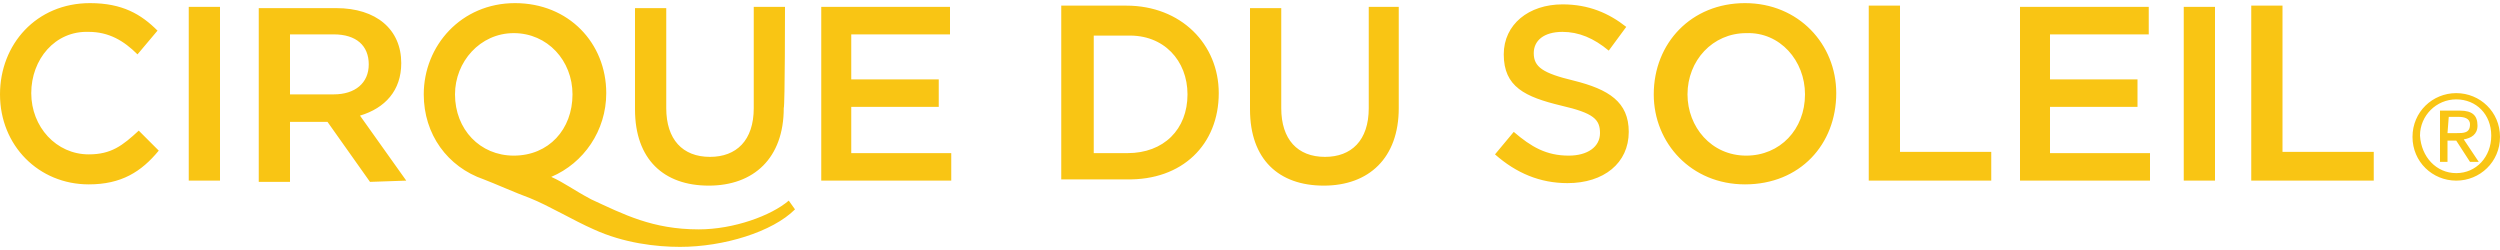 <svg xmlns="http://www.w3.org/2000/svg" xmlns:xlink="http://www.w3.org/1999/xlink" version="1.1" id="Layer_1" x="0" y="0" width="160" height="16" viewBox="0 0 160 16" enable-background="new 0 0 160 16" xml:space="preserve">
  <path fill="#F9C514" d="M5.68 11.8C2.48 11.8 0 9.32 0 6.04 0 2.84 2.32 0.2 5.76 0.2c2.08 0 3.28 0.72 4.32 1.76L8.8 3.48c-0.88-0.88-1.84-1.44-3.12-1.44C3.52 1.96 2 3.8 2 5.96 2 8.12 3.6 9.88 5.68 9.88c1.44 0 2.16-0.56 3.2-1.52l1.28 1.28C9.04 11 7.76 11.8 5.68 11.8zM12.08 0.44v11.12h2V0.44H12.08zM23.6 4.12c0 1.2-0.88 1.92-2.24 1.92H18.56v-3.84h2.8C22.8 2.2 23.6 2.92 23.6 4.12zM26 11.56L23.04 7.4c1.6-0.48 2.64-1.6 2.64-3.36 0-2.16-1.6-3.52-4.16-3.52H16.56V11.64h2V7.8h2.4l2.72 3.84L26 11.56C26 11.64 26 11.56 26 11.56zM50.24 0.44h-2V6.92c0 2.08-1.12 3.12-2.8 3.12 -1.76 0-2.8-1.12-2.8-3.12V0.52h-2V7c0 3.2 1.84 4.88 4.72 4.88 2.88 0 4.8-1.76 4.8-4.96C50.24 6.76 50.24 0.44 50.24 0.44zM60.8 0.44h-8.24v11.12h8.32V9.8h-6.4V6.84h5.6V5.08h-5.6V2.2h6.32V0.44L60.8 0.44zM76 6.04c0 2.24-1.52 3.76-3.84 3.76H70V2.28h2.16C74.48 2.2 76 3.88 76 6.04zM78 5.96c0-3.12-2.4-5.6-5.92-5.6h-4.16v11.12h4.16C75.68 11.56 78 9.24 78 5.96zM89.6 0.44h-2V6.92c0 2.08-1.12 3.12-2.8 3.12 -1.76 0-2.8-1.12-2.8-3.12V0.52h-2V7c0 3.2 1.84 4.88 4.72 4.88s4.8-1.76 4.8-4.96V0.44H89.6L89.6 0.44zM98.16 3.4c0-0.8 0.64-1.36 1.84-1.36 1.04 0 2 0.4 2.96 1.2l1.12-1.52c-1.12-0.88-2.4-1.44-4.08-1.44 -2.16 0-3.76 1.28-3.76 3.2 0 2.08 1.36 2.72 3.68 3.28 2.08 0.48 2.48 0.88 2.48 1.76 0 0.88-0.8 1.44-2 1.44 -1.44 0-2.4-0.56-3.52-1.52l-1.2 1.44c1.36 1.2 2.88 1.84 4.64 1.84 2.32 0 3.92-1.28 3.92-3.28 0-1.92-1.28-2.72-3.52-3.28C98.72 4.68 98.16 4.28 98.16 3.4zM115.52 6.04c0 2.24-1.6 3.92-3.76 3.92 -2.24 0-3.76-1.84-3.76-3.92 0-2.16 1.6-3.92 3.76-3.92C113.92 2.04 115.52 3.88 115.52 6.04zM117.52 5.96c0-3.12-2.4-5.76-5.84-5.76 -3.44 0-5.84 2.56-5.84 5.84 0 3.12 2.4 5.76 5.84 5.76C115.2 11.8 117.52 9.24 117.52 5.96zM119.68 11.56h7.76V9.72h-5.84V0.36h-2V11.56H119.68L119.68 11.56zM137.52 0.44h-8.24v11.12h8.32V9.8H131.2V6.84h5.6V5.08h-5.6V2.2h6.32V0.44L137.52 0.44 137.52 0.44zM139.76 0.44v11.12h2V0.44H139.76zM144.16 11.56h7.76V9.72h-5.84V0.36h-2V11.56H144.16L144.16 11.56zM36.64 6.04c0-2.16-1.6-3.92-3.76-3.92 -2.16 0-3.76 1.84-3.76 3.92 0 2.24 1.6 3.92 3.76 3.92C35.12 9.96 36.64 8.28 36.64 6.04zM30.96 11.48c-2.32-0.8-3.84-2.88-3.84-5.44 0-3.12 2.4-5.84 5.84-5.84 3.44 0 5.84 2.56 5.84 5.76 0 2.4-1.44 4.48-3.52 5.36 0.88 0.4 1.36 0.8 2.56 1.44 2.08 0.96 3.92 1.92 6.88 1.92 2.24 0 4.64-0.88 5.76-1.84L50.88 13.4C49.44 14.84 46.32 15.8 43.52 15.8c-1.52 0-3.6-0.24-5.52-1.12 -1.28-0.56-2.88-1.52-4.08-2C33.04 12.36 31.6 11.72 30.96 11.48zM157.2 5.96c1.52 0 2.8 1.2 2.8 2.8 0 1.6-1.28 2.8-2.8 2.8 -1.52 0-2.8-1.2-2.8-2.8C154.4 7.16 155.68 5.96 157.2 5.96zM157.2 11.08c1.28 0 2.24-1.04 2.24-2.4S158.48 6.36 157.2 6.36s-2.32 1.04-2.32 2.32C154.96 10.04 155.92 11.08 157.2 11.08zM156.16 7.08h1.28c0.8 0 1.12 0.32 1.12 0.96 0 0.56-0.4 0.8-0.88 0.88l0.96 1.44h-0.56l-0.88-1.36h-0.56v1.36h-0.48L156.16 7.08 156.16 7.08zM156.64 8.52h0.56c0.48 0 0.88 0 0.88-0.56 0-0.4-0.4-0.48-0.72-0.48h-0.64L156.64 8.52 156.64 8.52 156.64 8.52z"/>
</svg>

